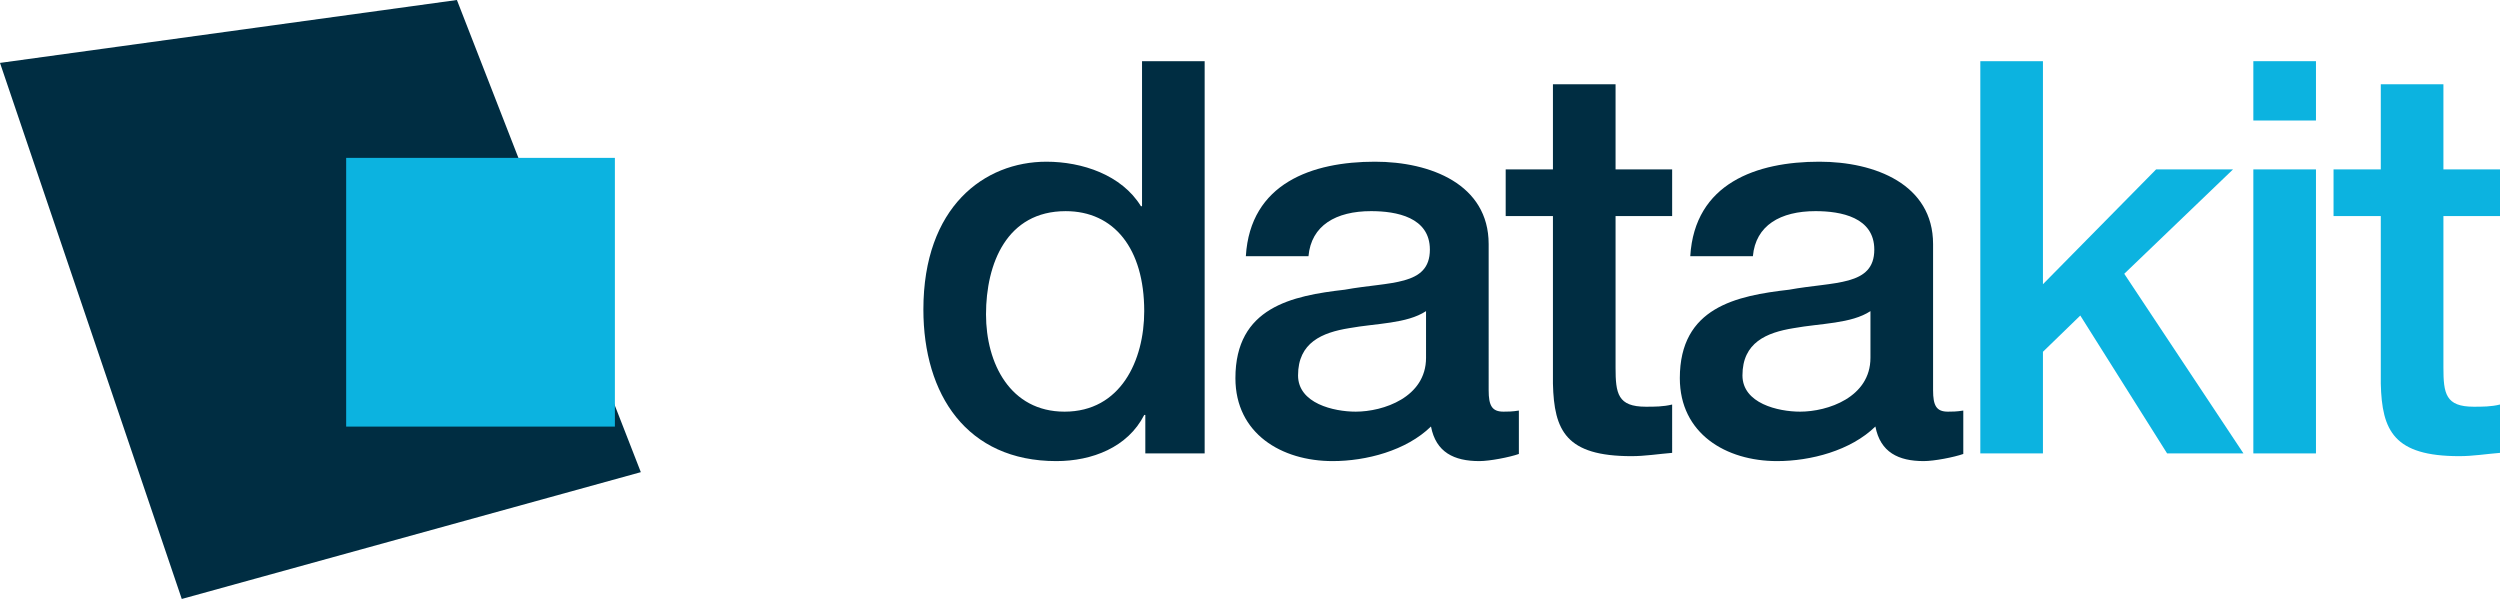 <?xml version="1.0" encoding="UTF-8" standalone="no"?> <!-- Created with Inkscape (http://www.inkscape.org/) --> <svg xmlns:dc="http://purl.org/dc/elements/1.1/" xmlns:cc="http://creativecommons.org/ns#" xmlns:rdf="http://www.w3.org/1999/02/22-rdf-syntax-ns#" xmlns:svg="http://www.w3.org/2000/svg" xmlns="http://www.w3.org/2000/svg" xmlns:sodipodi="http://sodipodi.sourceforge.net/DTD/sodipodi-0.dtd" xmlns:inkscape="http://www.inkscape.org/namespaces/inkscape" version="1.1" width="684.164" height="163.915" id="svg2" xml:space="preserve" inkscape:version="0.92.2 (5c3e80d, 2017-08-06)" sodipodi:docname="logo-datakit.svg"><defs id="defs6"><clipPath id="clipPath18"><path d="M 0,708.66 H 708.66 V 0 H 0 Z" id="path20" inkscape:connector-curvature="0"></path></clipPath></defs><g transform="matrix(1.25,0,0,-1.25,-92.996,503.648)" id="g10"><g id="g16" clip-path="url(#clipPath18)"><g id="g22" transform="translate(307.465,312.793)" style="fill:#ffffff;fill-opacity:1"><path inkscape:connector-curvature="0" style="fill:#002d42;fill-opacity:1;fill-rule:nonzero;stroke:none" id="path24" d="m 0,0 c 12.268,0 17.439,11.185 17.439,22.009 0,13.711 -6.615,21.889 -17.198,21.889 -12.869,0 -17.439,-11.425 -17.439,-22.611 C -17.198,10.583 -11.907,0 0,0 M 30.669,-9.141 H 17.68 v 8.418 H 17.439 C 13.831,-7.818 6.014,-10.824 -1.804,-10.824 c -19.604,0 -29.105,14.552 -29.105,33.193 0,22.49 13.35,32.353 26.94,32.353 7.818,0 16.477,-2.887 20.687,-9.742 h 0.24 v 31.751 h 13.711 z"></path></g><g id="g26" transform="translate(386.602,334.802)" style="fill:#002d42;fill-opacity:1"><path inkscape:connector-curvature="0" style="fill:#002d42;fill-opacity:1;fill-rule:nonzero;stroke:none" id="path28" d="m 0,0 c -4.209,-2.767 -10.824,-2.646 -16.838,-3.729 -5.892,-0.961 -11.183,-3.126 -11.183,-10.342 0,-6.135 7.816,-7.938 12.626,-7.938 6.014,0 15.395,3.127 15.395,11.785 z m 13.711,-17.319 c 0,-3.368 0.723,-4.69 3.248,-4.69 0.842,0 1.924,0 3.367,0.24 v -9.502 c -2.045,-0.72 -6.375,-1.562 -8.66,-1.562 -5.531,0 -9.5,1.924 -10.582,7.576 -5.412,-5.291 -14.193,-7.576 -21.529,-7.576 -11.186,0 -21.288,6.013 -21.288,18.16 0,15.515 12.387,18.041 23.934,19.363 9.862,1.805 18.641,0.722 18.641,8.78 0,7.095 -7.336,8.42 -12.867,8.42 -7.698,0 -13.11,-3.127 -13.711,-9.864 h -13.712 c 0.962,15.997 14.553,20.687 28.264,20.687 12.147,0 24.895,-4.931 24.895,-18.04 z"></path></g><g id="g30" transform="translate(404.041,365.832)" style="fill:#002d42;fill-opacity:1"><path inkscape:connector-curvature="0" style="fill:#002d42;fill-opacity:1;fill-rule:nonzero;stroke:none" id="path32" d="M 0,0 H 10.344 V 18.642 H 24.055 V 0 H 36.443 V -10.223 H 24.055 v -33.194 c 0,-5.653 0.48,-8.54 6.615,-8.54 1.924,0 3.848,0 5.773,0.481 V -62.06 c -3.007,-0.24 -5.894,-0.721 -8.9,-0.721 -14.313,0 -16.959,5.532 -17.199,15.875 v 36.683 H 0 Z"></path></g><g id="g34" transform="translate(483.9,334.802)" style="fill:#002d42;fill-opacity:1"><path inkscape:connector-curvature="0" style="fill:#002d42;fill-opacity:1;fill-rule:nonzero;stroke:none" id="path36" d="m 0,0 c -4.209,-2.767 -10.824,-2.646 -16.838,-3.729 -5.892,-0.961 -11.185,-3.126 -11.185,-10.342 0,-6.135 7.818,-7.938 12.628,-7.938 6.014,0 15.395,3.127 15.395,11.785 z m 13.711,-17.319 c 0,-3.368 0.721,-4.69 3.246,-4.69 0.842,0 1.926,0 3.369,0.24 v -9.502 c -2.045,-0.72 -6.375,-1.562 -8.66,-1.562 -5.533,0 -9.502,1.924 -10.584,7.576 -5.412,-5.291 -14.191,-7.576 -21.527,-7.576 -11.186,0 -21.289,6.013 -21.289,18.16 0,15.515 12.388,18.041 23.933,19.363 9.864,1.805 18.643,0.722 18.643,8.78 0,7.095 -7.336,8.42 -12.869,8.42 -7.698,0 -13.11,-3.127 -13.711,-9.864 h -13.711 c 0.963,15.997 14.553,20.687 28.263,20.687 12.147,0 24.897,-4.931 24.897,-18.04 z"></path></g><g id="g38" transform="translate(507.953,389.524)"><path inkscape:connector-curvature="0" style="fill:#0cb3e0;fill-opacity:1;fill-rule:nonzero;stroke:none" id="path40" d="m 0,0 h 13.711 v -48.829 l 24.775,25.136 H 55.324 L 31.512,-46.544 57.609,-85.872 H 40.893 l -19.004,30.187 -8.178,-7.937 v -22.25 H 0 Z"></path></g><path inkscape:connector-curvature="0" style="fill:#0cb3e0;fill-opacity:1;fill-rule:nonzero;stroke:none" id="path42" d="m 567.727,365.832 h 13.711 v -62.179 h -13.711 z m 0,23.692 h 13.711 v -12.989 h -13.711 z"></path><g id="g44" transform="translate(585.285,365.832)" style="fill:#0cb3e0;fill-opacity:1"><path inkscape:connector-curvature="0" style="fill:#0cb3e0;fill-opacity:1;fill-rule:nonzero;stroke:none" id="path46" d="M 0,0 H 10.344 V 18.642 H 24.055 V 0 H 36.443 V -10.223 H 24.055 v -33.194 c 0,-5.653 0.48,-8.54 6.615,-8.54 1.924,0 3.848,0 5.773,0.481 V -62.06 c -3.007,-0.24 -5.894,-0.721 -8.9,-0.721 -14.313,0 -16.959,5.532 -17.199,15.875 v 36.683 H 0 Z"></path></g><g id="g48" transform="translate(174.429,402.918)" style="fill:#002d42;fill-opacity:1"><path inkscape:connector-curvature="0" style="fill:#002d42;fill-opacity:1;fill-rule:nonzero;stroke:none" id="path50" d="m 0,0 40.266,-103.37 -100.503,-27.762 -39.795,117.361 z"></path></g><path inkscape:connector-curvature="0" style="fill:#0cb3e0;fill-opacity:1;fill-rule:nonzero;stroke:none" id="path52" d="m 209.015,309.523 h -58.831 v 58.833 h 58.831 z"></path></g></g></svg> 